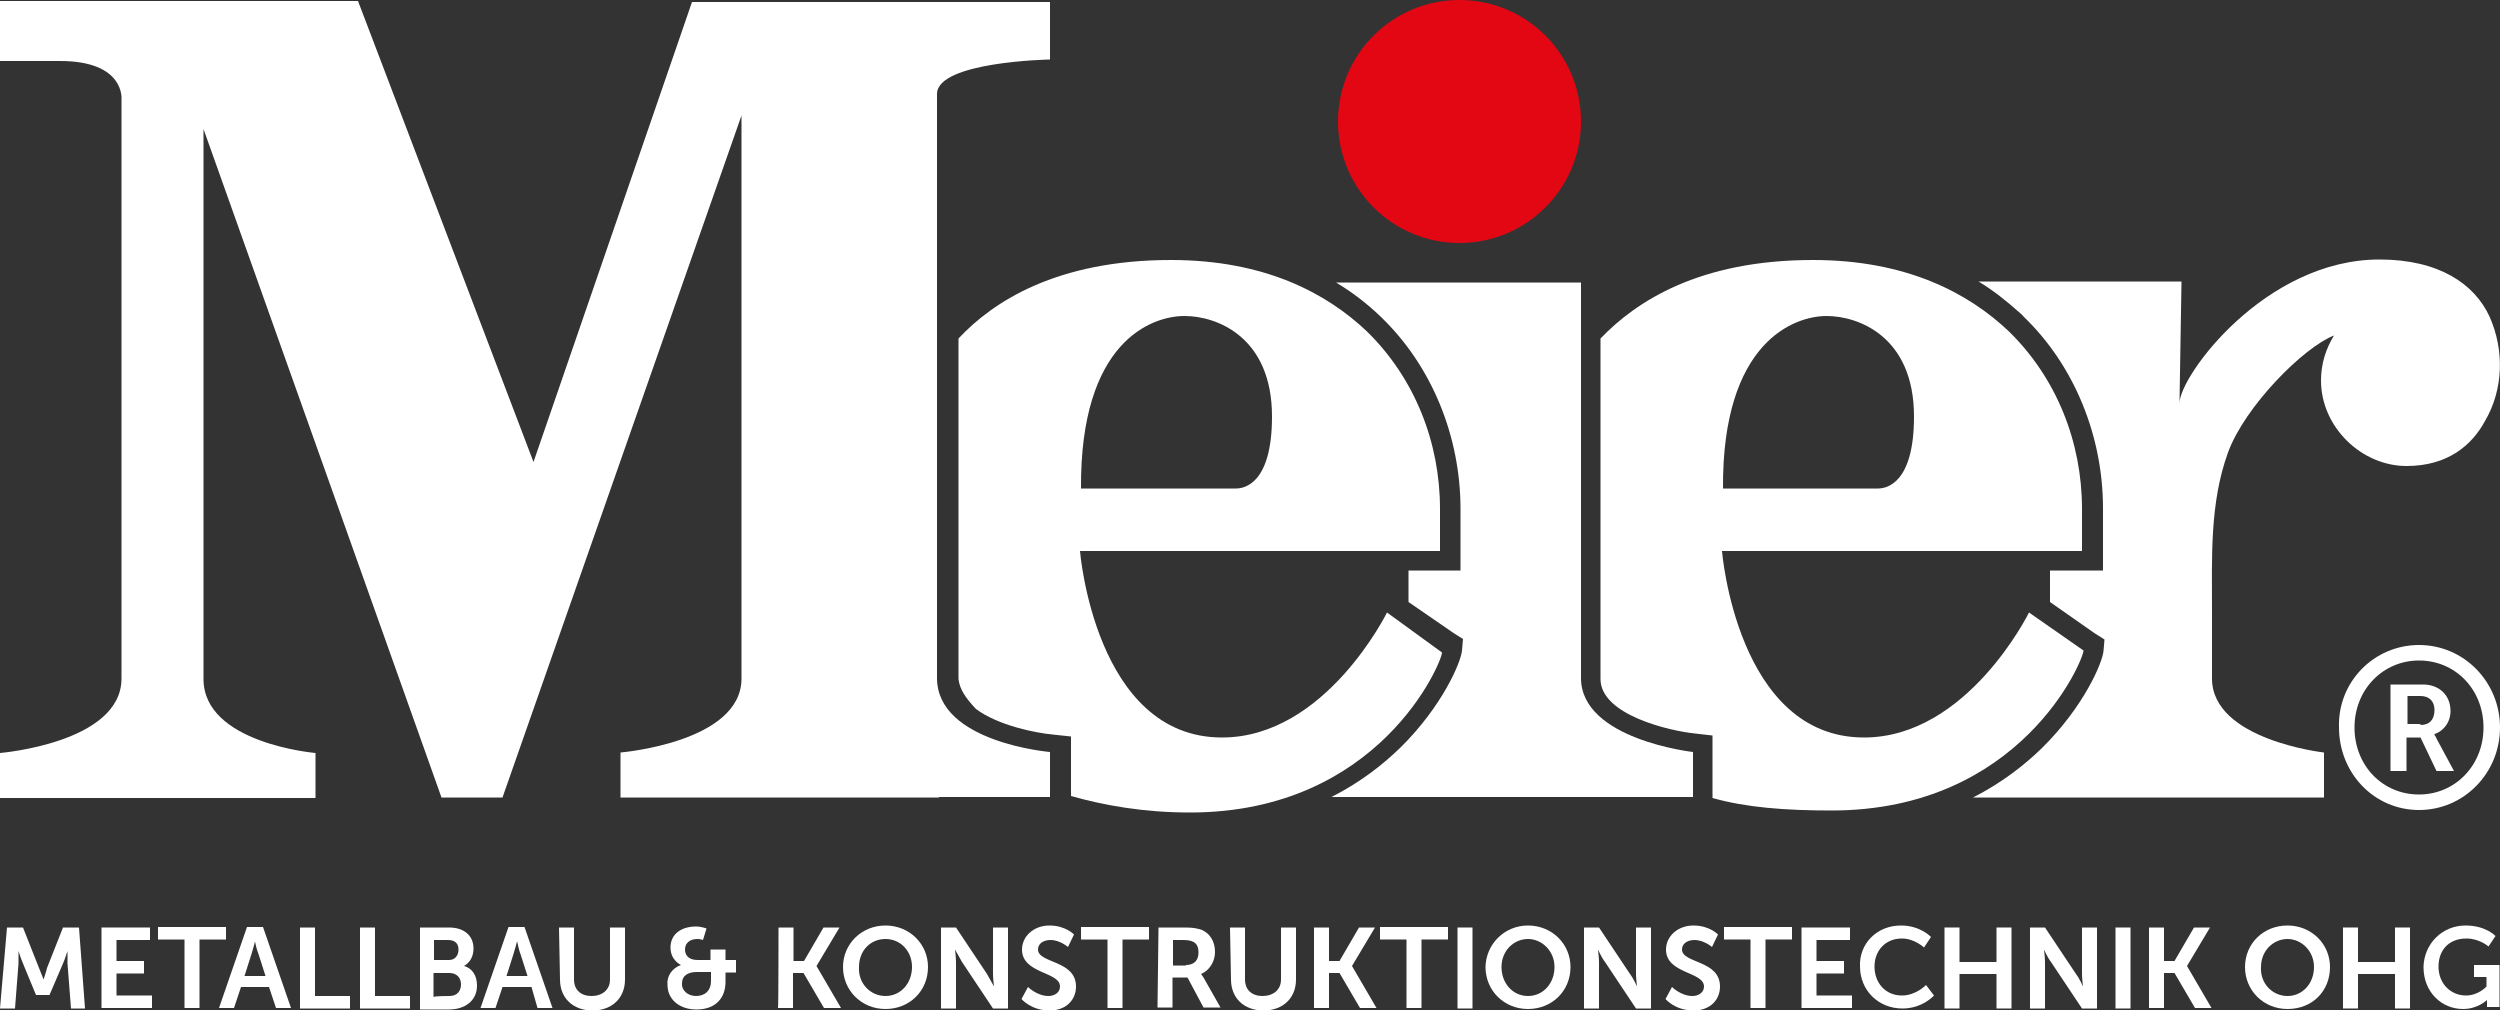 <?xml version="1.0" encoding="UTF-8"?> <!-- Generator: Adobe Illustrator 24.1.1, SVG Export Plug-In . SVG Version: 6.00 Build 0) --> <svg xmlns="http://www.w3.org/2000/svg" xmlns:xlink="http://www.w3.org/1999/xlink" version="1.1" id="Ebene_1" x="0px" y="0px" width="500px" height="202px" viewBox="0 0 500 202" style="enable-background:new 0 0 500 202;" xml:space="preserve"><rect x="0" y="0" width="500" height="202" fill="#333333" stroke="none"/> <style type="text/css"> .st0{fill:#E30613;} .st1{fill:#FFFFFF;} </style> <g> <g id="i-Punkt"> <ellipse class="st0" cx="291.9" cy="24.3" rx="24.3" ry="24.3"></ellipse> </g> <g> <g id="Claim"> <path class="st1" d="M1.4,185.5h3.2l3.2,8.1c0.4,0.9,0.9,2.3,0.9,2.3l0,0c0,0,0.5-1.4,0.7-2.3l3.2-8.1h3.2l1.2,16.2h-2.8l-0.7-9 c0-1.1,0-2.5,0-2.5l0,0c0,0-0.5,1.6-0.9,2.5L9.9,199H7.2l-2.6-6.3c-0.4-0.9-0.9-2.5-0.9-2.5l0,0c0,0,0,1.4,0,2.5l-0.7,9H0 L1.4,185.5z"></path> <path class="st1" d="M20.3,185.5H30v2.5h-6.7v4.2h5.5v2.5h-5.5v4.4h7.1v2.5H20.3L20.3,185.5L20.3,185.5z"></path> <path class="st1" d="M36.9,187.9h-5.3v-2.5h13.6v2.5h-5.3v13.7h-3C36.9,201.6,36.9,187.9,36.9,187.9z"></path> <path class="st1" d="M53.8,197.4h-5.6l-1.4,4.2h-3l5.6-16.2h3.2l5.6,16.2h-3L53.8,197.4z M51,188.3c0,0-0.4,1.6-0.7,2.5l-1.4,4.4 h4.2l-1.4-4.4C51.3,189.9,51,188.3,51,188.3L51,188.3z"></path> <path class="st1" d="M60,185.5h3v13.7H70v2.5H60C60,201.6,60,185.5,60,185.5z"></path> <path class="st1" d="M72,185.5h3v13.7H82v2.5H72C72,201.6,72,185.5,72,185.5z"></path> <path class="st1" d="M84,185.5h5.8c3,0,4.9,1.6,4.9,4.2c0,1.6-0.7,2.8-1.9,3.5l0,0c1.8,0.5,2.6,2.1,2.6,3.9 c0,3.2-2.6,4.8-5.6,4.8H84V185.5L84,185.5z M89.8,192c1.2,0,1.9-0.9,1.9-2.1s-0.7-1.9-2.1-1.9h-2.8v4C86.8,192,89.8,192,89.8,192 z M89.9,199.2c1.6,0,2.3-1.1,2.3-2.3c0-1.4-0.9-2.3-2.3-2.3h-3.2v4.8C86.8,199.2,89.9,199.2,89.9,199.2z"></path> <path class="st1" d="M106.3,197.4h-5.8l-1.4,4.2h-3l5.6-16.2h3.2l5.6,16.2h-3L106.3,197.4z M103.4,188.3c0,0-0.4,1.6-0.7,2.5 l-1.4,4.4h4.2l-1.4-4.4C103.7,189.9,103.5,188.3,103.4,188.3L103.4,188.3z"></path> <path class="st1" d="M111.8,185.5h3v10.4c0,2.1,1.4,3.3,3.5,3.3c2.1,0,3.7-1.2,3.7-3.3v-10.4h3v10.4c0,3.7-2.6,6.2-6.5,6.2 c-3.9,0-6.5-2.5-6.5-6.2L111.8,185.5L111.8,185.5z"></path> <path class="st1" d="M136.2,193L136.2,193c0,0-2.1-0.9-2.1-3.5c0-2.8,2.3-4.2,5.1-4.2c1.1,0,2.1,0.4,2.1,0.4l-0.7,2.3 c0,0-0.5-0.2-1.1-0.2c-1.4,0-2.5,0.7-2.5,2.1c0,0.9,0.5,2.1,2.5,2.1h2.6v-2.1h3v2.1h2.1v2.5h-2.1v1.9c0,3.3-2.1,5.5-5.8,5.5 c-3.5,0-5.8-2.1-5.8-4.9C133.3,195.3,134.4,193.6,136.2,193z M139.2,199.2c1.8,0,3-1.1,3-3v-1.8h-2.8c-1.8,0-3,0.7-3,2.3 C136.3,198.1,137.6,199.2,139.2,199.2z"></path> <path class="st1" d="M155.7,185.5h3v6.7h2.1l3.9-6.7h3.2l-4.6,7.7l0,0l4.9,8.4h-3.4l-4.1-7h-2.1v7h-3 C155.7,201.6,155.7,185.5,155.7,185.5z"></path> <path class="st1" d="M177.1,185.1c4.8,0,8.5,3.7,8.5,8.3c0,4.8-3.7,8.4-8.5,8.4s-8.5-3.7-8.5-8.4 C168.6,188.8,172.3,185.1,177.1,185.1z M177.1,199.2c3,0,5.3-2.5,5.3-5.8c0-3.2-2.3-5.6-5.3-5.6s-5.3,2.3-5.3,5.6 C171.6,196.7,174.1,199.2,177.1,199.2z"></path> <path class="st1" d="M188.2,185.5h3l6.2,9.3c0.5,0.9,1.4,2.5,1.4,2.5l0,0c0,0-0.2-1.6-0.2-2.5v-9.3h3v16.2h-3l-6.2-9.3 c-0.5-0.9-1.4-2.5-1.4-2.5l0,0c0,0,0.2,1.6,0.2,2.5v9.3h-3V185.5z"></path> <path class="st1" d="M205.6,197.4c0,0,1.8,1.8,4.1,1.8c1.2,0,2.3-0.7,2.3-1.9c0-3-7.6-2.5-7.6-7.4c0-2.6,2.3-4.8,5.5-4.8 c3.2,0,4.9,1.8,4.9,1.8l-1.2,2.5c0,0-1.6-1.4-3.5-1.4c-1.4,0-2.5,0.7-2.5,1.9c0,2.8,7.6,2.1,7.6,7.4c0,2.6-1.9,4.8-5.3,4.8 c-3.7,0-5.6-2.3-5.6-2.3L205.6,197.4z"></path> <path class="st1" d="M221.5,187.9h-5.3v-2.5h13.6v2.5h-5.3v13.7h-3C221.5,201.6,221.5,187.9,221.5,187.9z"></path> <path class="st1" d="M231.7,185.5h5.3c1.8,0,2.5,0.2,3.4,0.5c1.6,0.7,2.6,2.3,2.6,4.4c0,1.9-1.1,3.7-2.8,4.4l0,0 c0,0,0.2,0.2,0.5,0.7l3.4,6h-3.4l-3.2-6h-3v6h-3L231.7,185.5L231.7,185.5z M237.2,193c1.6,0,2.5-0.9,2.5-2.5c0-1.6-0.7-2.5-3-2.5 h-2.1v5.1h2.6V193z"></path> <path class="st1" d="M246,185.5h3v10.4c0,2.1,1.4,3.3,3.5,3.3s3.7-1.2,3.7-3.3v-10.4h3v10.4c0,3.7-2.6,6.2-6.5,6.2 c-3.9,0-6.5-2.5-6.5-6.2L246,185.5L246,185.5z"></path> <path class="st1" d="M262.8,185.5h3v6.7h2.1l3.9-6.7h3.2l-4.6,7.7l0,0l4.9,8.4H272l-4.1-7h-2.1v7h-3V185.5L262.8,185.5z"></path> <path class="st1" d="M281.3,187.9H276v-2.5h13.6v2.5h-5.3v13.7h-3V187.9z"></path> <path class="st1" d="M291.5,185.5h3v16.2h-3V185.5z"></path> <path class="st1" d="M305.6,185.1c4.8,0,8.5,3.7,8.5,8.3c0,4.8-3.7,8.4-8.5,8.4s-8.5-3.7-8.5-8.4 C297.2,188.8,300.9,185.1,305.6,185.1z M305.6,199.2c3,0,5.3-2.5,5.3-5.8c0-3.2-2.5-5.6-5.3-5.6c-2.8,0-5.3,2.3-5.3,5.6 S302.6,199.2,305.6,199.2z"></path> <path class="st1" d="M316.8,185.5h3l6.2,9.3c0.7,0.9,1.4,2.5,1.4,2.5l0,0c0,0-0.2-1.6-0.2-2.5v-9.3h3v16.2h-3l-6.2-9.3 c-0.7-0.9-1.4-2.5-1.4-2.5l0,0c0,0,0.2,1.6,0.2,2.5v9.3h-3V185.5z"></path> <path class="st1" d="M334.4,197.4c0,0,1.8,1.8,4.1,1.8c1.2,0,2.3-0.7,2.3-1.9c0-3-7.6-2.5-7.6-7.4c0-2.6,2.3-4.8,5.5-4.8 c3.2,0,4.9,1.8,4.9,1.8l-1.2,2.5c0,0-1.6-1.4-3.5-1.4c-1.4,0-2.5,0.7-2.5,1.9c0,2.8,7.6,2.1,7.6,7.4c0,2.6-1.9,4.8-5.3,4.8 c-3.7,0-5.6-2.3-5.6-2.3L334.4,197.4z"></path> <path class="st1" d="M350.1,187.9h-5.3v-2.5h13.6v2.5h-5.3v13.7h-3V187.9z"></path> <path class="st1" d="M360.3,185.5h9.7v2.5h-6.7v4.2h5.5v2.5h-5.5v4.4h7.1v2.5h-10.1V185.5L360.3,185.5z"></path> <path class="st1" d="M380.2,185.1c3.9,0,6,2.3,6,2.3l-1.4,2.1c0,0-1.9-1.8-4.4-1.8c-3.4,0-5.5,2.5-5.5,5.6c0,3.2,2.1,5.8,5.5,5.8 c2.8,0,4.8-2.1,4.8-2.1l1.6,2.1c0,0-2.3,2.6-6.3,2.6c-4.9,0-8.5-3.7-8.5-8.4C371.8,188.8,375.3,185.1,380.2,185.1z"></path> <path class="st1" d="M388.9,185.5h3v6.9h7.4v-6.9h3v16.2h-3v-6.9h-7.4v6.9h-3V185.5z"></path> <path class="st1" d="M406,185.5h3l6.2,9.3c0.7,0.9,1.4,2.5,1.4,2.5l0,0c0,0-0.2-1.6-0.2-2.5v-9.3h3v16.2h-3l-6.2-9.3 c-0.7-0.9-1.4-2.5-1.4-2.5l0,0c0,0,0.2,1.6,0.2,2.5v9.3h-3V185.5z"></path> <path class="st1" d="M423.1,185.5h3v16.2h-3V185.5z"></path> <path class="st1" d="M429.8,185.5h3v6.7h2.1l3.9-6.7h3.2l-4.6,7.7l0,0l4.9,8.4H439l-4.1-7h-2.1v7h-3V185.5L429.8,185.5z"></path> <path class="st1" d="M457.5,185.1c4.8,0,8.5,3.7,8.5,8.3c0,4.8-3.5,8.4-8.5,8.4c-4.8,0-8.5-3.7-8.5-8.4 C449,188.8,452.6,185.1,457.5,185.1z M457.5,199.2c3,0,5.3-2.5,5.3-5.8c0-3.2-2.5-5.6-5.3-5.6c-2.8,0-5.3,2.3-5.3,5.6 C452,196.7,454.5,199.2,457.5,199.2z"></path> <path class="st1" d="M468.6,185.5h3v6.9h7.4v-6.9h3v16.2h-3v-6.9h-7.4v6.9h-3V185.5z"></path> <path class="st1" d="M493.1,185.1c4.1,0,6,2.1,6,2.1l-1.4,2.1c0,0-1.8-1.6-4.4-1.6c-3.7,0-5.6,2.5-5.6,5.6c0,3.5,2.5,5.8,5.5,5.8 c2.5,0,4.1-1.8,4.1-1.8v-1.9h-2.5V193h5.1v8.4h-2.5v-0.7c0-0.4,0-0.7,0-0.7l0,0c0,0-1.8,1.8-4.8,1.8c-4.2,0-7.9-3.3-7.9-8.4 C484.8,188.8,488.4,185.1,493.1,185.1z"></path> </g> <g id="r"> <path class="st1" d="M497.9,63.3c-3-6.5-10.1-11.4-22-11.4c-22.9,0-39.9,23.2-40,28.7l0.4-24.3h-40.6c3,1.8,5.6,3.9,8.3,6.3 c0.2,0.2,0.5,0.4,0.7,0.7c10.1,9.7,15.9,23.8,15.9,38.4v8.4v4h-4.1h-6.5v6.3l9,6.3l1.9,1.2l-0.2,2.3c-0.2,2.3-3.9,11.1-12.3,19.4 l0,0c-3.4,3.3-7.9,6.9-13.8,9.9h70.2v-9c0,0-22.4-2.5-22.4-14.8v-13.2c0-10.9-0.5-21.8,3.2-32c3.4-9.3,15.2-21.1,21.2-23.4 c-1.6,2.6-2.6,5.6-2.6,9c0,9.3,8.1,17.1,17.1,17.1c8.3,0,13.1-4.2,15.7-9C500.7,77.9,500.9,70,497.9,63.3z"></path> </g> <g id="e_1_"> <g> <path class="st1" d="M405.8,122.5c0,0-12.3,25-33,25c-25.4,0-28.4-37.3-28.4-37.3h72v-8.4c0-13.4-5.1-26.2-14.6-35.5 c-8.1-7.7-20.5-14.3-39.2-14.3c-22.8,0-35.4,8.3-42.5,15.7v68.1c0,7.2,13.9,10.4,18.9,10.9l3.5,0.4v3.5v9l0,0 c6.7,1.9,14.6,2.5,23.8,2.5c37.9,0,50.4-30.1,50.4-32L405.8,122.5z M365.3,63.2c6.5,0,17.5,4.2,17.5,20.1 c0,13.4-5.5,14.4-7.2,14.4h-31C344.4,68.3,358.9,63.2,365.3,63.2z"></path> </g> </g> <g> <path class="st1" d="M315.5,159.4h23.1v-9c0,0-22.4-2.5-22.4-14.8V56.5h-49c3.2,1.9,6.2,4.2,9,6.9c10.1,9.7,15.9,23.8,15.9,38.4 v8.4v3.9H288h-6.3v6.3l9,6.2l1.9,1.2l-0.2,2.3c-0.2,2.3-3.9,11.1-12.3,19.4c-3.4,3.3-7.9,6.9-13.8,9.9H278 C277.8,159.4,315.5,159.4,315.5,159.4z"></path> </g> <g id="e"> <g> <path class="st1" d="M277.4,122.5c0,0-12.3,25-33,25c-25.4,0-28.4-37.3-28.4-37.3h72v-8.4c0-13.4-5.1-26.2-14.6-35.5 c-8.1-7.7-20.5-14.3-39.2-14.3c-22.8,0-35.6,8.3-42.5,15.7v68.1c0.2,2.1,1.6,4,3.5,6c4.4,3.3,12,4.8,15.3,5.1l3.7,0.4v1.8l0,0 v0.4v9.7c6.7,1.9,14.6,3.3,23.8,3.3c37.9,0,50.4-30.1,50.4-32L277.4,122.5z M236.9,63.2c6.5,0,17.5,4.2,17.5,20.1 c0,13.4-5.5,14.4-7.2,14.4h-31C216,68.3,230.3,63.2,236.9,63.2z"></path> </g> </g> <g id="M"> <path class="st1" d="M187.8,159.4h22.2v-9c0,0-22.6-1.9-22.6-14.8c0-23.8,0-109.8,0-116.8c0-6.5,22.6-6.9,22.6-6.9V0.4h-71.6 l-31.7,92L71.6,0.2H0v12c0,0,2.1,0,12,0c13.1,0,12.3,7.7,12.3,7.7s0,102.9,0,115.8S0,150.6,0,150.6v9h63.1v-9 c0,0-22.4-1.9-22.4-14.8v-110l47.6,133.7h12.2l47.8-136.4c0,0,0,87.8,0,112.6c0,12.8-24.2,14.8-24.2,14.8v9h24h39.7V159.4z"></path> </g> <g> <path class="st1" d="M483.8,129c9,0,16.2,7.4,16.2,16.5c0,9.1-7.2,16.5-16.2,16.5s-16-7.4-16-16.5 C467.5,136.4,474.8,129,483.8,129z M483.8,158.9c7.2,0,12.9-5.8,12.9-13.4c0-7.6-5.6-13.4-12.9-13.4c-7.2,0-12.9,5.8-12.9,13.4 C470.9,153.1,476.5,158.9,483.8,158.9z M478.1,136.9h6.5c3.2,0,5.5,2.1,5.5,5.3c0,2.6-1.8,4.2-3.2,4.6v0.2c0,0,0.2,0.2,0.5,0.9 l3.4,6.3h-3.5l-3.2-6.7h-2.8v6.7h-3.2L478.1,136.9L478.1,136.9z M484.1,145c1.8,0,2.8-1.1,2.8-3c0-1.8-1.1-2.8-2.8-2.8h-2.6v5.6 h2.6V145z"></path> </g> </g> </g> </svg> 